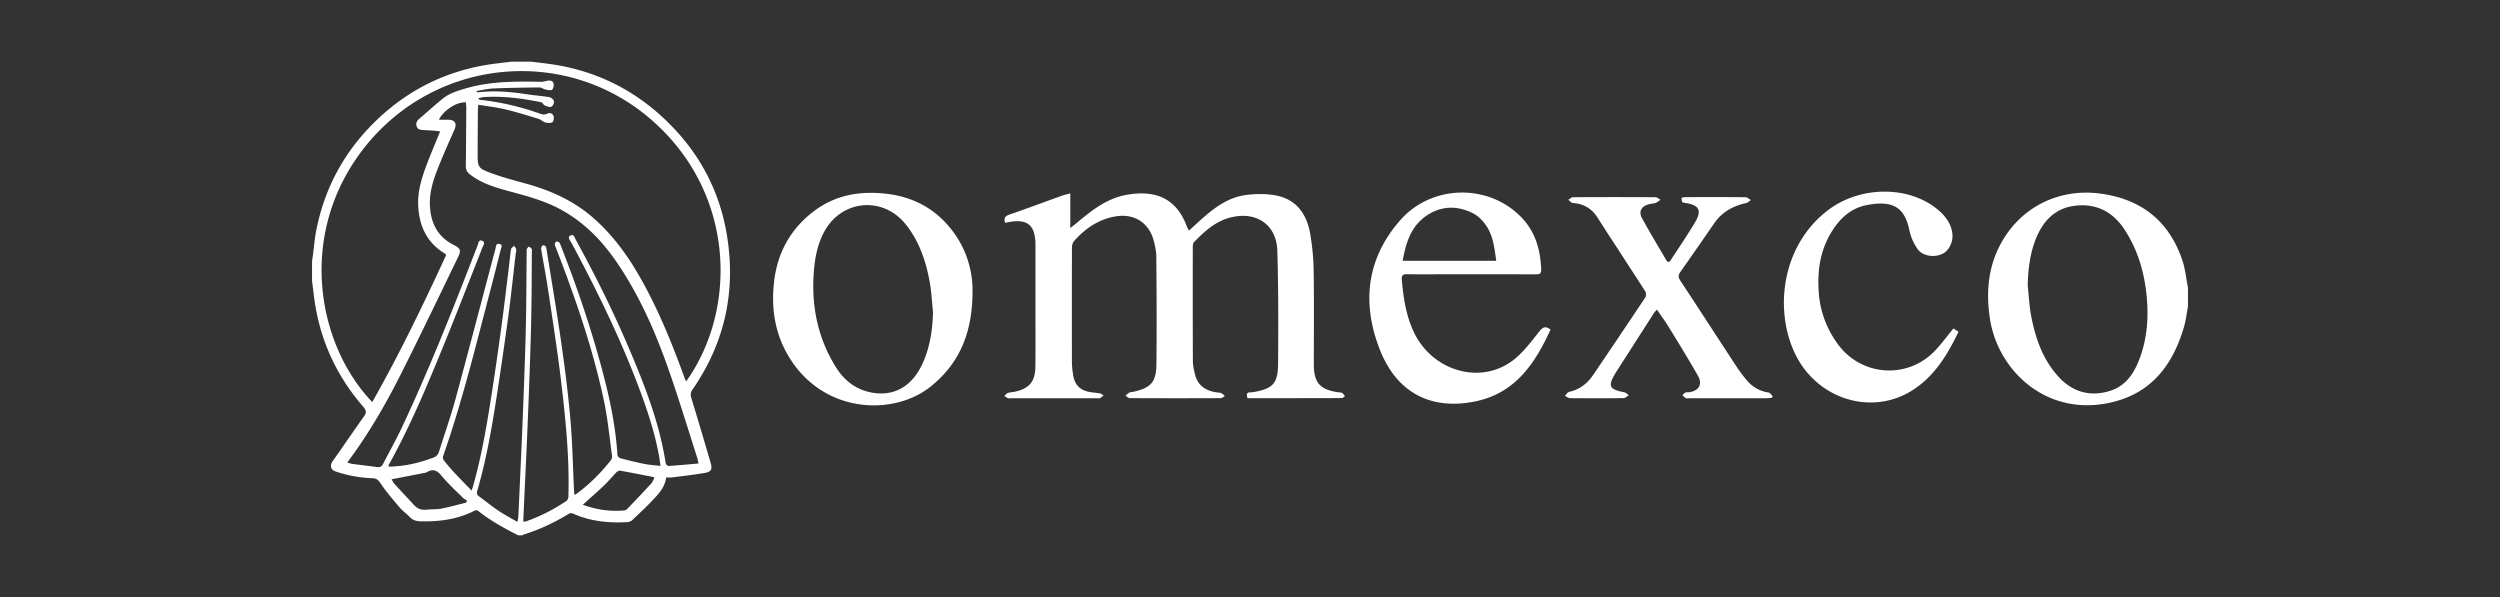 <svg xmlns="http://www.w3.org/2000/svg" width="335" height="80"><rect width="100%" height="100%" fill="#333333" stroke="none"/><switch><g><g fill-rule="evenodd" clip-rule="evenodd" fill="#FFF"><path d="M71.178 8.266c.95.119 1.904.217 2.851.361 5.809.875 10.847 3.355 15.098 7.394 4.374 4.157 7.181 9.22 8.222 15.161 1.333 7.598-.145 14.647-4.558 21.026-.257.371-.292.67-.16 1.105a652 652 0 0 1 2.597 8.721c.248.844.08 1.189-.764 1.334-1.473.252-2.96.418-4.441.609-.243.029-.494.004-.761.004-.143 1.188-.852 2.02-1.577 2.803-.94 1.016-1.957 1.959-2.964 2.912-.161.154-.43.256-.656.268-2.508.145-4.957-.102-7.28-1.146-.146-.066-.395-.074-.523.006-1.945 1.191-3.985 2.164-6.172 2.826-.027.008-.044.057-.066.086h-.579c-1.905-.959-3.764-1.99-5.442-3.326-.082-.064-.292-.043-.403.016-2.288 1.176-4.74 1.494-7.271 1.43-.559-.014-1.042-.166-1.444-.592-.424-.445-.942-.805-1.338-1.27-.891-1.053-1.799-2.104-2.564-3.244-.311-.465-.559-.652-1.092-.672a17.095 17.095 0 0 1-4.913-.9c-.692-.236-.806-.809-.384-1.402 1.409-1.99 2.778-4.012 4.192-5.998.355-.5.287-.813-.109-1.27-3.524-4.063-5.716-8.754-6.504-14.085-.137-.927-.239-1.86-.358-2.791v-2.659c.042-.283.09-.564.127-.848.144-1.084.227-2.182.437-3.253 1.134-5.761 3.832-10.688 8.063-14.75 4.261-4.091 9.322-6.601 15.169-7.49.966-.147 1.939-.244 2.91-.365l2.657-.001zm-7.979 57.475c.104-.322.143-.426.174-.535 1.09-3.813 1.768-7.711 2.389-11.619.513-3.244.974-6.497 1.419-9.752.37-2.703.685-5.414 1.02-8.122.096-.782.158-1.57.285-2.346.028-.164.275-.289.42-.433.093.168.246.332.264.507.025.241-.057.494-.086.741-.321 2.731-.602 5.466-.97 8.19a579.484 579.484 0 0 1-1.582 10.895c-.648 4.213-1.39 8.412-2.581 12.516-.099.342-.029.531.241.729.87.637 1.705 1.322 2.599 1.924.79.531 1.639.973 2.54 1.5.057-.293.107-.457.117-.621.046-.807.082-1.613.119-2.422.143-3.191.3-6.381.427-9.574.166-4.27.345-8.537.453-12.809.091-3.6.089-7.2.128-10.801.002-.115-.026-.249.021-.341.062-.122.204-.311.277-.297a.6.6 0 0 1 .368.284c.065.122.028.301.026.455-.021 2.734-.021 5.469-.071 8.203-.049 2.676-.135 5.35-.23 8.025-.101 2.943-.222 5.885-.347 8.826-.121 2.807-.259 5.613-.389 8.422-.039.859-.075 1.721-.114 2.605.155-.006.256.012.341-.018a23.789 23.789 0 0 0 5.443-2.75c.153-.104.263-.377.268-.572.103-3.721-.125-7.428-.5-11.125a219.125 219.125 0 0 0-.886-7.502 580.443 580.443 0 0 0-1.452-9.805c-.246-1.593-.559-3.177-.818-4.769-.025-.146.094-.349.205-.469.045-.047.296.017.376.104.093.099.119.276.142.424.667 4.173 1.377 8.34 1.975 12.523.489 3.423.93 6.858 1.227 10.304.277 3.217.336 6.455.492 9.682.005.123.029.246.049.389.104-.039.161-.049.206-.08a23.784 23.784 0 0 0 4.692-4.59c.114-.145.161-.396.134-.586-.339-2.434-.565-4.891-1.071-7.291-1.487-7.049-3.844-13.835-6.442-20.541-.062-.161-.155-.326-.153-.489 0-.125.098-.314.201-.354.104-.04.3.033.393.121.104.097.148.266.204.408 1.843 4.686 3.501 9.438 4.885 14.282 1.289 4.512 2.418 9.059 2.707 13.77.011.16.227.402.389.445 1.058.281 2.12.547 3.192.758.7.141 1.42.186 2.187.279-.056-.424-.085-.711-.132-.992-.485-2.852-1.333-5.604-2.317-8.314-2.594-7.137-5.913-13.942-9.494-20.625-.155-.287-.582-.682-.129-.943.469-.271.579.298.737.585 2.558 4.657 4.924 9.408 7.013 14.292 2.164 5.059 4.179 10.168 5.026 15.652.021.139.268.355.396.348 1.313-.088 2.624-.213 3.997-.332-.072-.348-.095-.537-.153-.715-1.365-4.221-2.636-8.477-4.132-12.65-1.677-4.676-3.712-9.206-6.5-13.352-2.079-3.096-4.604-5.727-7.961-7.469-2.151-1.116-4.478-1.717-6.798-2.345-1.805-.488-3.586-1.04-5.095-2.219-.383-.299-.548-.646-.541-1.136.034-2.6.047-5.199.063-7.799.001-.24-.034-.48-.052-.708-1.22-.091-3.009 1.062-3.616 2.329h1.18c1 .002 1.281.485.87 1.405-.727 1.633-1.455 3.265-2.118 4.925-.696 1.735-1.272 3.502-1.126 5.428.17 2.241 1.11 3.969 3.161 5.013.943.481 1.048.716.58 1.677-2.563 5.276-5.087 10.57-7.731 15.806-1.908 3.779-4.026 7.449-6.519 10.887l-.577.795c.271.074.464.152.665.18 1.103.146 2.209.266 3.311.426.409.059.644-.072.828-.436.823-1.609 1.719-3.182 2.488-4.816 3.757-7.99 6.985-16.203 10.166-24.433.111-.289.129-.831.616-.642.471.182.155.605.041.897-1.877 4.755-3.718 9.527-5.666 14.253-2.074 5.031-4.196 10.047-6.854 14.809-.041.074-.046.17-.08.307 2.11-.014 4.073-.484 5.998-1.195.422-.156.655-.402.786-.82.725-2.33 1.548-4.631 2.187-6.982 1.828-6.727 3.583-13.473 5.375-20.208.075-.282.044-.762.547-.629.466.124.217.512.15.774a550.847 550.847 0 0 1-1.582 6.195c-1.887 7.208-3.671 14.444-6.141 21.485-.056.156.003.422.111.553.469.586.959 1.156 1.471 1.705.699.752 1.426 1.484 2.248 2.336zm.668-53.552c.005.047.008.095.01.143.098.01.197.037.292.026 2.219-.251 4.416-.039 6.609.298.941.146 1.9.2 2.838.364.239.042.57.325.612.546.044.228-.155.654-.354.734-.234.095-.6-.048-.873-.165-.188-.08-.297-.394-.476-.43-2.512-.52-5.044-.851-7.619-.703-.28.017-.556.108-.834.166.119.169.22.208.323.219 2.687.289 5.299.908 7.847 1.799.36.126.681.257 1.088.046.329-.17.745-.041.852.346.07.245-.001.702-.168.801-.238.142-.637.112-.932.029-.335-.095-.612-.392-.948-.494-1.468-.447-2.938-.905-4.43-1.261-1.17-.277-2.371-.411-3.616-.618-.024.333-.049.521-.05.709a1025.33 1025.33 0 0 0-.034 5.546c-.006 2.201-.02 2.247 2.071 3 1.424.512 2.896.902 4.359 1.303 3.325.909 6.405 2.288 9.031 4.576 2.591 2.255 4.58 4.979 6.271 7.941 2.452 4.291 4.297 8.85 5.98 13.482.06.168.138.33.22.523 6.845-9.533 6.757-25.309-4.837-35.226-11.474-9.808-28.805-8.086-38.249 3.862-9.049 11.447-6.456 26.3 1.033 34.128 3.638-6.428 6.838-13.047 9.9-19.699-.063-.089-.082-.125-.109-.148a2.22 2.22 0 0 0-.189-.133c-2.286-1.43-3.269-3.567-3.438-6.188-.129-1.979.438-3.806 1.116-5.61.559-1.489 1.193-2.952 1.817-4.488-.296-.037-.575-.081-.855-.104-.459-.034-.92-.053-1.382-.083-.391-.026-.789-.054-.922-.525-.139-.485.114-.785.468-1.08.985-.827 1.932-1.7 2.928-2.516a5.59 5.59 0 0 1 1.364-.838c.688-.29 1.411-.507 2.131-.707 3.232-.891 6.543-.855 9.856-.801.238.003.479-.076.714-.129.397-.088.8-.047.902.377.062.256-.045.726-.228.828-.231.128-.621.004-.932-.061-.241-.051-.467-.261-.701-.258-2.054.022-4.112.048-6.166.134-.767.03-1.526.221-2.29.339zM52.472 64.221c.104.174.197.41.357.586.865.953 1.756 1.883 2.619 2.838.461.512.999.727 1.686.652.668-.072 1.356-.018 2.009-.145 1.119-.217 2.219-.529 3.327-.803l.096-.305c-.165-.098-.358-.164-.491-.297-.966-.965-1.986-1.885-2.853-2.934-.595-.723-1.124-1.07-1.993-.555-.143.086-.327.109-.497.141-1.403.275-2.81.545-4.26.822zm25.621 3.418c1.833.662 3.654.924 5.532.766a.661.661 0 0 0 .4-.184 204.806 204.806 0 0 0 3.202-3.389c.207-.225.314-.537.474-.818-.147-.066-.196-.102-.25-.111-1.447-.285-2.894-.574-4.344-.832-.158-.027-.397.098-.521.225-.538.549-1.019 1.158-1.572 1.688-.927.884-1.896 1.727-2.921 2.655zM292.417 34.827c-1.792-5.243-5.5-8.156-10.993-8.888-5.614-.749-10.81 1.896-13.426 6.92-1.623 3.114-1.862 6.42-1.353 9.816 1.067 7.119 7.873 13.494 16.771 11.121 5.109-1.361 7.829-5.137 9.243-10.002.256-.881.355-1.807.528-2.711v-2.545c-.249-1.24-.364-2.526-.77-3.711zm-5.589 12.896c-.732 2.084-1.831 3.949-4.091 4.656-2.681.84-5.051.137-6.927-1.926-2.075-2.281-3.055-5.113-3.628-8.08-.266-1.367-.319-2.777-.47-4.168.057-2.123.3-4.189 1.079-6.165.961-2.432 2.592-4.163 5.292-4.475 2.803-.325 5.033.808 6.577 3.155 1.798 2.729 2.695 5.777 2.997 9.016.255 2.72.08 5.399-.829 7.987zM179.842 52.659c-.152-.084-.357-.068-.539-.096-2.449-.367-3.25-1.289-3.25-3.752-.001-4.164.043-8.327-.022-12.489a32.731 32.731 0 0 0-.474-5.048c-.438-2.496-1.752-4.448-4.341-5.03-1.359-.305-2.85-.292-4.242-.116-2.219.284-4.028 1.537-5.683 2.988-.653.574-1.289 1.167-1.981 1.795-.117-.249-.218-.426-.29-.615-1.42-3.779-4.254-4.878-8.096-4.179-2.605.474-4.609 2.052-6.568 3.695-.25.209-.507.408-.937.752v-4.651c-.451.124-.782.191-1.097.303-2.364.852-4.719 1.733-7.092 2.55-.606.208-.725.515-.538 1.1.125-.029.245-.063.367-.085 2.626-.508 3.678.355 3.694 3.029v9.307c-.001 2.359.021 4.72-.015 7.079-.029 1.93-.814 2.854-2.679 3.279-.334.076-.691.076-1.012.184-.181.059-.312.266-.466.408.162.098.313.219.486.285.116.045.262.014.394.014h11.535c.132 0 .283.039.393-.014.179-.084.331-.227.494-.344-.15-.1-.289-.254-.453-.287-.412-.084-.839-.1-1.258-.166-1.44-.229-2.166-.939-2.382-2.365a11.68 11.68 0 0 1-.153-1.74c-.011-5.09-.011-10.182.005-15.272 0-.293.086-.658.272-.867 1.473-1.667 3.231-2.887 5.47-3.298 2.504-.458 4.533.756 5.196 3.169.2.735.363 1.509.368 2.265.038 4.794.065 9.589.011 14.383-.027 2.371-.746 3.131-3.047 3.662-.181.043-.386.023-.542.102-.208.105-.378.281-.565.426.199.115.397.328.598.33 4.057.02 8.114.02 12.169.002.186 0 .372-.184.558-.281-.157-.133-.295-.309-.474-.381-.215-.086-.464-.086-.701-.123-1.472-.229-2.504-.967-2.847-2.48-.121-.539-.261-1.092-.262-1.637-.023-5.117-.02-10.235-.013-15.353.002-.224.029-.519.168-.659 1.399-1.427 2.863-2.784 4.874-3.293 3.488-.884 6.192.96 6.29 4.483.14 5.033.143 10.071.098 15.107-.023 2.656-.695 3.326-3.207 3.791a2.606 2.606 0 0 1-.474.045c-.573.002-.56.314-.414.785 4.233 0 8.444.002 12.657-.014.133 0 .267-.182.4-.275-.126-.141-.226-.324-.383-.408zM118.866 25.977c-3.547-.429-6.877.11-9.783 2.307-3.163 2.389-4.929 5.599-5.364 9.541-.438 3.956.272 7.638 2.612 10.926 4.779 6.715 13.654 6.904 18.467 2.977 3.764-3.072 5.534-7.123 5.521-12.777.023-2.027-.51-4.733-2.074-7.138-2.206-3.394-5.342-5.347-9.379-5.836zm4.771 22.703c-1.276 2.832-3.444 4.254-6.128 4.018-2.425-.213-4.23-1.469-5.489-3.484-2.333-3.732-3.244-7.839-3.005-12.209.109-1.99.409-3.943 1.327-5.755 2.255-4.464 7.912-5.086 11.039-1.172 1.776 2.223 2.672 4.856 3.184 7.613.249 1.345.31 2.726.456 4.092-.051 2.396-.397 4.71-1.384 6.897zM206.277 44.406c-1.1 1.378-2.184 2.854-3.568 3.901-4.416 3.332-10.869 1.365-13.3-3.899-1.016-2.2-1.354-4.543-1.568-6.922-.051-.55.125-.752.695-.742 1.563.031 3.127.011 4.689.011 4.16 0 8.321-.002 12.481.004.455.001.838.025.814-.629-.095-2.649-.778-5.075-2.67-7.026-4.394-4.531-12.002-4.399-16.22.406-4.508 5.14-5.174 11.06-2.755 17.282 2.32 5.969 7.015 8.201 12.861 6.986 5.303-1.102 7.976-5.07 10.033-9.622-.69-.495-1.021-.341-1.492.25zm-15.018-15.578c1.978-1.292 4.119-1.285 6.185-.21.67.35 1.27.977 1.703 1.611.934 1.365 1.109 2.988 1.348 4.717h-12.537c.433-2.459 1.144-4.708 3.301-6.118zM236.969 52.594c-1.248-.189-2.228-.807-3.008-1.764a19.8 19.8 0 0 1-1.233-1.656c-2.525-3.854-5.03-7.723-7.566-11.571-.299-.455-.285-.755.024-1.191 1.533-2.161 3.032-4.345 4.542-6.521 1.04-1.499 2.51-2.303 4.26-2.683.228-.049.42-.268.627-.408-.237-.13-.473-.369-.71-.372-2.651-.027-5.301-.018-7.951-.013-.206 0-.411.046-.611.072.005.638.005.638.551.721 1.771.271 2.18.984 1.268 2.532-1.07 1.819-2.276 3.558-3.425 5.331l-.336-.009c-1.131-1.938-2.299-3.856-3.371-5.825-.489-.898-.101-1.576.899-1.864.302-.087.634-.082.927-.187.236-.085.436-.27.652-.412-.217-.12-.432-.345-.648-.346a947.222 947.222 0 0 0-11.054-.001c-.222.002-.443.228-.665.348.202.145.395.399.606.418 1.411.119 2.504.695 3.288 1.916 2.128 3.322 4.303 6.614 6.431 9.935.129.201.126.633-.007.831-2.304 3.463-4.63 6.909-6.964 10.352-.785 1.158-1.813 1.977-3.226 2.277-.22.047-.387.357-.575.547.232.104.466.299.7.301 2.388.023 4.771.025 7.158-.004.239-.002.474-.252.714-.385-.207-.139-.397-.359-.624-.402-2.034-.393-2.226-.818-1.143-2.607a.74.74 0 0 1 .042-.066c1.687-2.631 3.37-5.264 5.062-7.893.105-.166.252-.305.427-.512.562.829 1.112 1.574 1.595 2.361 1.325 2.166 2.666 4.324 3.914 6.535.637 1.131.085 2.012-1.211 2.182-.158.021-.34-.029-.473.033-.157.074-.276.232-.412.355.146.137.28.301.45.4.1.057.259.016.391.016 3.446 0 6.893.002 10.337 0 .261-.002.52-.033.779-.049l.147-.221c-.191-.173-.364-.468-.578-.501zM259.393 46.887c-3.678 3.984-9.956 3.592-13.135-.791-1.447-1.998-2.315-4.225-2.525-6.671-.229-2.703.051-5.353 1.372-7.785 1.116-2.051 2.664-3.696 5.041-4.16 3.603-.702 5.097.4 5.714 3.385a6.883 6.883 0 0 0 1.092 2.502c.699.986 2.324 1.186 3.4.612.94-.501 1.462-1.782 1.228-2.947-.268-1.328-1.077-2.28-2.094-3.087-3.937-3.121-10.359-2.994-14.576.252-6.295 4.843-7.142 13.495-4.348 19.246 2.951 6.074 10.226 8.305 15.661 4.881 2.983-1.883 4.726-4.764 6.218-7.873l-.683-.435c-.817.998-1.544 1.979-2.365 2.871z"/></g></g></switch></svg>